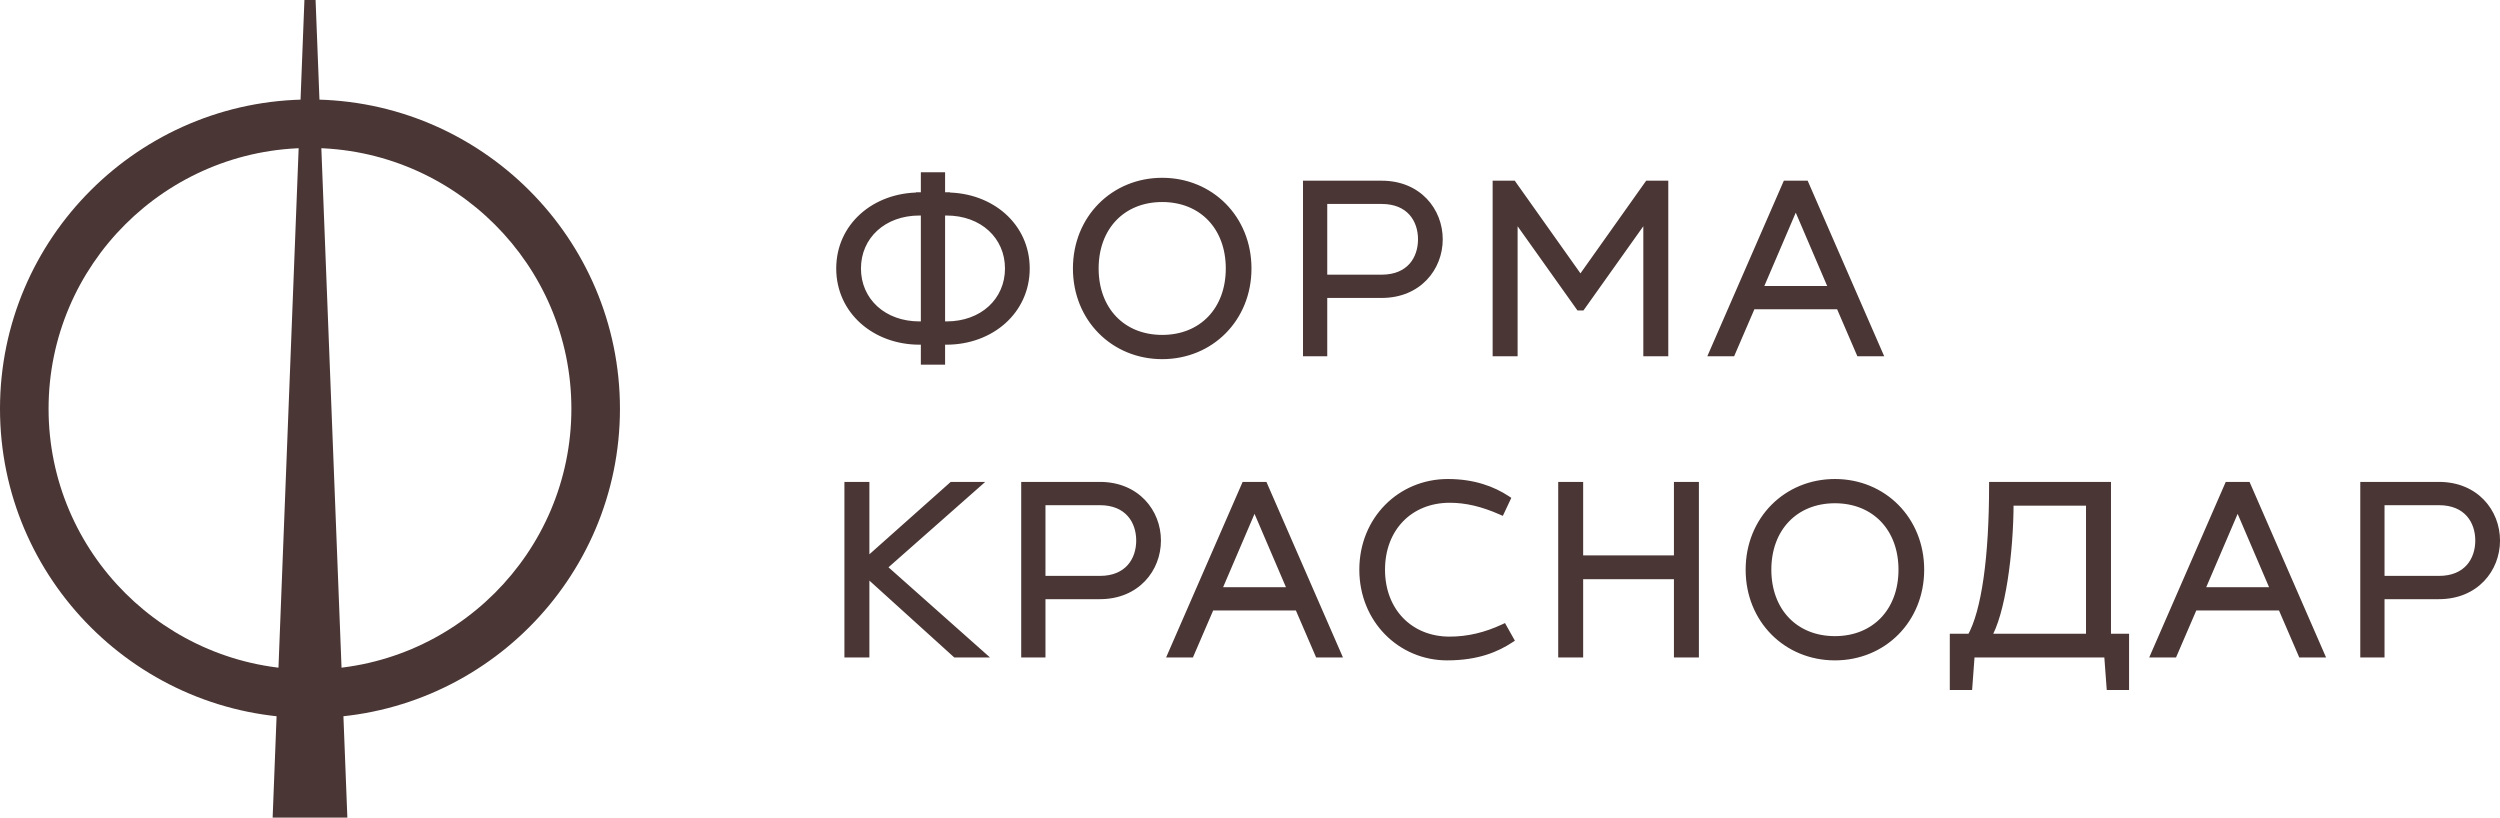 <?xml version="1.0" encoding="UTF-8"?> <svg xmlns="http://www.w3.org/2000/svg" viewBox="0 0 159 52" fill="none"><path d="M58.785 22.975H58.566V23.194H58.785V22.975ZM58.785 21.703H59.004V21.484H58.785V21.703ZM58.478 12.461V12.68H58.697V12.461H58.478ZM58.478 12.446V12.227H58.259V12.446H58.478ZM58.785 12.446V12.665H59.004V12.446H58.785ZM58.785 11.174V10.955H58.566V11.174H58.785ZM59.889 11.174H60.108V10.955H59.889V11.174ZM59.889 12.446H59.67V12.665H59.889V12.446ZM60.196 12.446H60.414V12.227H60.196V12.446ZM60.196 12.461H59.976V12.68H60.196V12.461ZM59.889 21.703V21.484H59.67V21.703H59.889ZM59.889 22.975V23.194H60.108V22.975H59.889ZM59.889 20.661H59.67V20.88H59.889V20.661ZM59.889 13.488V13.269H59.67V13.488H59.889ZM58.785 20.661V20.88H59.004V20.661H58.785ZM58.785 13.488H59.004V13.269H58.785V13.488ZM59.004 22.975V21.703H58.566V22.975H59.004ZM58.785 21.484H58.478V21.922H58.785V21.484ZM58.478 21.484C55.74 21.484 53.622 19.615 53.622 17.075H53.184C53.184 19.899 55.543 21.922 58.478 21.922V21.484ZM53.622 17.075C53.622 14.536 55.739 12.68 58.478 12.68V12.242C55.544 12.242 53.184 14.249 53.184 17.075H53.622ZM58.697 12.461V12.446H58.259V12.461H58.697ZM58.478 12.665H58.785V12.227H58.478V12.665ZM59.004 12.446V11.174H58.566V12.446H59.004ZM58.785 11.393H59.889V10.955H58.785V11.393ZM59.67 11.174V12.446H60.108V11.174H59.67ZM59.889 12.665H60.196V12.227H59.889V12.665ZM59.976 12.446V12.461H60.414V12.446H59.976ZM60.196 12.68C62.934 12.68 65.052 14.536 65.052 17.075H65.49C65.49 14.249 63.13 12.242 60.196 12.242V12.68ZM65.052 17.075C65.052 19.615 62.934 21.484 60.196 21.484V21.922C63.131 21.922 65.49 19.899 65.49 17.075H65.052ZM60.196 21.484H59.889V21.922H60.196V21.484ZM59.67 21.703V22.975H60.108V21.703H59.67ZM59.889 22.756H58.785V23.194H59.889V22.756ZM59.889 20.88H60.196V20.442H59.889V20.88ZM60.196 20.88C62.598 20.88 64.355 19.283 64.355 17.075H63.917C63.917 19.005 62.393 20.442 60.196 20.442V20.88ZM64.355 17.075C64.355 14.867 62.598 13.269 60.196 13.269V13.707C62.393 13.707 63.917 15.144 63.917 17.075H64.355ZM60.196 13.269H59.889V13.707H60.196V13.269ZM59.67 13.488V20.661H60.108V13.488H59.67ZM58.478 13.269C56.075 13.269 54.318 14.867 54.318 17.075H54.757C54.757 15.144 56.281 13.707 58.478 13.707V13.269ZM54.318 17.075C54.318 19.283 56.075 20.88 58.478 20.88V20.442C56.281 20.442 54.757 19.005 54.757 17.075H54.318ZM58.478 20.88H58.785V20.442H58.478V20.88ZM59.004 20.661V13.488H58.566V20.661H59.004ZM58.785 13.269H58.478V13.707H58.785V13.269ZM73.916 22.404C70.972 22.404 68.677 20.143 68.677 17.075H68.238C68.238 20.382 70.727 22.842 73.916 22.842V22.404ZM68.677 17.075C68.677 14.006 70.972 11.745 73.916 11.745V11.308C70.727 11.308 68.238 13.767 68.238 17.075H68.677ZM73.916 11.745C76.861 11.745 79.156 14.006 79.156 17.075H79.594C79.594 13.767 77.106 11.308 73.916 11.308V11.745ZM79.156 17.075C79.156 20.143 76.861 22.404 73.916 22.404V22.842C77.106 22.842 79.594 20.382 79.594 17.075H79.156ZM73.916 21.738C75.243 21.738 76.368 21.266 77.161 20.437C77.953 19.609 78.398 18.441 78.398 17.075H77.96C77.96 18.345 77.547 19.399 76.844 20.134C76.142 20.869 75.135 21.3 73.916 21.3V21.738ZM78.398 17.075C78.398 15.709 77.953 14.541 77.161 13.713C76.368 12.884 75.243 12.411 73.916 12.411V12.849C75.135 12.849 76.142 13.281 76.844 14.015C77.547 14.75 77.96 15.805 77.96 17.075H78.398ZM73.916 12.411C72.59 12.411 71.465 12.884 70.672 13.713C69.88 14.541 69.434 15.709 69.434 17.075H69.873C69.873 15.805 70.286 14.75 70.989 14.015C71.691 13.281 72.698 12.849 73.916 12.849V12.411ZM69.434 17.075C69.434 18.441 69.88 19.609 70.672 20.437C71.465 21.266 72.59 21.738 73.916 21.738V21.3C72.698 21.3 71.691 20.869 70.989 20.134C70.286 19.399 69.873 18.345 69.873 17.075H69.434ZM84.195 22.439V22.658H84.413V22.439H84.195ZM83.091 22.439H82.871V22.658H83.091V22.439ZM83.091 11.71V11.492H82.871V11.71H83.091ZM84.195 18.73V18.511H83.975V18.73H84.195ZM84.195 17.688H83.975V17.907H84.195V17.688ZM84.195 12.753V12.534H83.975V12.753H84.195ZM84.195 22.22H83.091V22.658H84.195V22.22ZM83.309 22.439V11.71H82.871V22.439H83.309ZM83.091 11.929H87.874V11.492H83.091V11.929ZM87.874 11.929C90.076 11.929 91.32 13.524 91.32 15.22H91.758C91.758 13.3 90.335 11.492 87.874 11.492V11.929ZM91.32 15.22C91.32 16.917 90.076 18.511 87.874 18.511V18.949C90.335 18.949 91.758 17.141 91.758 15.22H91.32ZM87.874 18.511H84.195V18.949H87.874V18.511ZM83.975 18.73V22.439H84.413V18.73H83.975ZM84.195 17.907H87.874V17.469H84.195V17.907ZM87.874 17.907C88.817 17.907 89.513 17.584 89.97 17.071C90.424 16.563 90.624 15.89 90.624 15.22H90.186C90.186 15.807 90.01 16.368 89.644 16.78C89.28 17.186 88.711 17.469 87.874 17.469V17.907ZM90.624 15.22C90.624 14.55 90.424 13.878 89.97 13.369C89.513 12.857 88.817 12.534 87.874 12.534V12.972C88.711 12.972 89.28 13.254 89.644 13.661C90.01 14.072 90.186 14.633 90.186 15.22H90.624ZM87.874 12.534H84.195V12.972H87.874V12.534ZM83.975 12.753V17.688H84.413V12.753H83.975ZM96.301 22.439V22.658H96.52V22.439H96.301ZM95.151 22.439H94.932V22.658H95.151V22.439ZM95.151 11.71V11.492H94.932V11.71H95.151ZM96.224 11.71L96.403 11.584L96.338 11.492H96.224V11.71ZM100.517 17.764L100.338 17.891L100.517 18.143L100.696 17.891L100.517 17.764ZM104.811 11.71V11.492H104.698L104.632 11.584L104.811 11.71ZM105.884 11.71H106.103V11.492H105.884V11.71ZM105.884 22.439V22.658H106.103V22.439H105.884ZM104.734 22.439H104.515V22.658H104.734V22.439ZM104.734 13.703H104.954V13.017L104.556 13.576L104.734 13.703ZM100.594 19.527V19.746H100.707L100.773 19.654L100.594 19.527ZM100.441 19.527L100.263 19.654L100.328 19.746H100.441V19.527ZM96.301 13.703L96.48 13.576L96.082 13.017V13.703H96.301ZM96.301 22.22H95.151V22.658H96.301V22.22ZM95.37 22.439V11.71H94.932V22.439H95.37ZM95.151 11.929H96.224V11.492H95.151V11.929ZM96.045 11.837L100.338 17.891L100.696 17.638L96.403 11.584L96.045 11.837ZM100.696 17.891L104.99 11.837L104.632 11.584L100.338 17.638L100.696 17.891ZM104.811 11.929H105.884V11.492H104.811V11.929ZM105.665 11.71V22.439H106.103V11.71H105.665ZM105.884 22.22H104.734V22.658H105.884V22.22ZM104.954 22.439V13.703H104.515V22.439H104.954ZM104.556 13.576L100.416 19.4L100.773 19.654L104.913 13.83L104.556 13.576ZM100.594 19.308H100.441V19.746H100.594V19.308ZM100.62 19.4L96.48 13.576L96.122 13.83L100.263 19.654L100.62 19.4ZM96.082 13.703V22.439H96.52V13.703H96.082ZM108.92 22.439L108.719 22.351L108.586 22.658H108.92V22.439ZM113.597 11.71V11.492H113.453L113.395 11.623L113.597 11.71ZM114.823 11.71L115.024 11.623L114.967 11.492H114.823V11.71ZM119.5 22.439V22.658H119.835L119.701 22.351L119.5 22.439ZM118.273 22.439L118.072 22.525L118.129 22.658H118.273V22.439ZM116.985 19.45L117.187 19.364L117.129 19.231H116.985V19.45ZM111.434 19.45V19.231H111.29L111.234 19.364L111.434 19.45ZM110.147 22.439V22.658H110.29L110.348 22.525L110.147 22.439ZM111.879 18.408L111.678 18.322L111.547 18.627H111.879V18.408ZM116.54 18.408V18.627H116.873L116.742 18.322L116.54 18.408ZM114.21 12.967L114.412 12.881L114.21 12.411L114.008 12.881L114.21 12.967ZM109.121 22.526L113.797 11.798L113.395 11.623L108.719 22.351L109.121 22.526ZM113.597 11.929H114.823V11.492H113.597V11.929ZM114.622 11.798L119.299 22.526L119.701 22.351L115.024 11.623L114.622 11.798ZM119.5 22.22H118.273V22.658H119.5V22.22ZM118.475 22.352L117.187 19.364L116.784 19.537L118.072 22.525L118.475 22.352ZM116.985 19.231H111.434V19.669H116.985V19.231ZM111.234 19.364L109.945 22.352L110.348 22.525L111.636 19.537L111.234 19.364ZM110.147 22.22H108.92V22.658H110.147V22.22ZM111.879 18.627H116.54V18.189H111.879V18.627ZM116.742 18.322L114.412 12.881L114.008 13.053L116.339 18.494L116.742 18.322ZM114.008 12.881L111.678 18.322L112.081 18.494L114.412 13.053L114.008 12.881ZM53.924 41.597H53.705V41.816H53.924V41.597ZM53.924 30.868V30.649H53.705V30.868H53.924ZM55.074 30.868H55.293V30.649H55.074V30.868ZM55.074 35.742H54.855V36.23L55.22 35.906L55.074 35.742ZM60.548 30.868V30.649H60.465L60.403 30.705L60.548 30.868ZM62.081 30.868L62.227 31.032L62.66 30.649H62.081V30.868ZM56.178 36.079L56.033 35.915L55.848 36.079L56.032 36.243L56.178 36.079ZM62.388 41.597V41.816H62.964L62.534 41.433L62.388 41.597ZM60.778 41.597L60.631 41.759L60.694 41.816H60.778V41.597ZM55.074 36.432L55.221 36.27L54.855 35.938V36.432H55.074ZM55.074 41.597V41.816H55.293V41.597H55.074ZM54.143 41.597V30.868H53.705V41.597H54.143ZM53.924 31.087H55.074V30.649H53.924V31.087ZM54.855 30.868V35.742H55.293V30.868H54.855ZM55.22 35.906L60.694 31.032L60.403 30.705L54.928 35.578L55.22 35.906ZM60.548 31.087H62.081V30.649H60.548V31.087ZM61.936 30.704L56.033 35.915L56.323 36.243L62.227 31.032L61.936 30.704ZM56.032 36.243L62.242 41.761L62.534 41.433L56.324 35.916L56.032 36.243ZM62.388 41.378H60.778V41.816H62.388V41.378ZM60.925 41.434L55.221 36.27L54.927 36.594L60.631 41.759L60.925 41.434ZM54.855 36.432V41.597H55.293V36.432H54.855ZM55.074 41.378H53.924V41.816H55.074V41.378ZM66.272 41.597V41.816H66.492V41.597H66.272ZM65.168 41.597H64.949V41.816H65.168V41.597ZM65.168 30.868V30.649H64.949V30.868H65.168ZM66.272 37.888V37.669H66.053V37.888H66.272ZM66.272 36.846H66.053V37.065H66.272V36.846ZM66.272 31.91V31.692H66.053V31.91H66.272ZM66.272 41.378H65.168V41.816H66.272V41.378ZM65.388 41.597V30.868H64.949V41.597H65.388ZM65.168 31.087H69.953V30.649H65.168V31.087ZM69.953 31.087C72.153 31.087 73.398 32.682 73.398 34.378H73.836C73.836 32.458 72.413 30.649 69.953 30.649V31.087ZM73.398 34.378C73.398 36.075 72.153 37.669 69.953 37.669V38.107C72.413 38.107 73.836 36.299 73.836 34.378H73.398ZM69.953 37.669H66.272V38.107H69.953V37.669ZM66.053 37.888V41.597H66.492V37.888H66.053ZM66.272 37.065H69.953V36.627H66.272V37.065ZM69.953 37.065C70.895 37.065 71.591 36.742 72.048 36.229C72.502 35.721 72.701 35.048 72.701 34.378H72.263C72.263 34.965 72.088 35.526 71.721 35.938C71.358 36.344 70.788 36.627 69.953 36.627V37.065ZM72.701 34.378C72.701 33.708 72.502 33.035 72.048 32.527C71.591 32.014 70.895 31.692 69.953 31.692V32.13C70.788 32.13 71.358 32.412 71.721 32.819C72.088 33.23 72.263 33.791 72.263 34.378H72.701ZM69.953 31.692H66.272V32.13H69.953V31.692ZM66.053 31.91V36.846H66.492V31.91H66.053ZM74.498 41.597L74.297 41.509L74.164 41.816H74.498V41.597ZM79.174 30.868V30.649H79.031L78.974 30.781L79.174 30.868ZM80.401 30.868L80.602 30.781L80.544 30.649H80.401V30.868ZM85.078 41.597V41.816H85.412L85.279 41.509L85.078 41.597ZM83.851 41.597L83.65 41.683L83.707 41.816H83.851V41.597ZM82.563 38.608L82.765 38.522L82.708 38.389H82.563V38.608ZM77.013 38.608V38.389H76.868L76.811 38.522L77.013 38.608ZM75.725 41.597V41.816H75.869L75.926 41.683L75.725 41.597ZM77.457 37.566L77.256 37.48L77.125 37.785H77.457V37.566ZM82.118 37.566V37.785H82.451L82.32 37.48L82.118 37.566ZM79.788 32.125L79.989 32.039L79.788 31.569L79.587 32.039L79.788 32.125ZM74.699 41.684L79.376 30.956L78.974 30.781L74.297 41.509L74.699 41.684ZM79.174 31.087H80.401V30.649H79.174V31.087ZM80.201 30.956L84.877 41.684L85.279 41.509L80.602 30.781L80.201 30.956ZM85.078 41.378H83.851V41.816H85.078V41.378ZM84.053 41.51L82.765 38.522L82.362 38.695L83.65 41.683L84.053 41.51ZM82.563 38.389H77.013V38.827H82.563V38.389ZM76.811 38.522L75.523 41.51L75.926 41.683L77.214 38.695L76.811 38.522ZM75.725 41.378H74.498V41.816H75.725V41.378ZM77.457 37.785H82.118V37.347H77.457V37.785ZM82.32 37.48L79.989 32.039L79.587 32.211L81.918 37.652L82.32 37.48ZM79.587 32.039L77.256 37.48L77.659 37.652L79.989 32.211L79.587 32.039ZM95.841 31.742L96.039 31.835L96.12 31.664L95.962 31.559L95.841 31.742ZM95.473 32.523L95.385 32.724L95.58 32.81L95.671 32.617L95.473 32.523ZM95.626 39.911L95.817 39.804L95.718 39.627L95.534 39.712L95.626 39.911ZM96.055 40.677L96.175 40.861L96.347 40.748L96.247 40.57L96.055 40.677ZM92.038 41.562C89.219 41.562 86.891 39.303 86.891 36.233H86.453C86.453 39.538 88.97 42 92.038 42V41.562ZM86.891 36.233C86.891 33.163 89.203 30.903 92.084 30.903V30.465C88.956 30.465 86.453 32.926 86.453 36.233H86.891ZM92.084 30.903C93.666 30.903 94.85 31.35 95.721 31.924L95.962 31.559C95.022 30.939 93.754 30.465 92.084 30.465V30.903ZM95.643 31.649L95.275 32.43L95.671 32.617L96.039 31.835L95.643 31.649ZM95.561 32.323C94.359 31.793 93.287 31.538 92.207 31.538V31.976C93.213 31.976 94.225 32.212 95.385 32.724L95.561 32.323ZM92.207 31.538C90.872 31.538 89.729 32.019 88.919 32.854C88.111 33.689 87.648 34.864 87.648 36.233H88.087C88.087 34.965 88.514 33.903 89.234 33.159C89.954 32.415 90.981 31.976 92.207 31.976V31.538ZM87.648 36.233C87.648 37.601 88.115 38.776 88.923 39.611C89.733 40.446 90.872 40.927 92.192 40.927V40.489C90.982 40.489 89.959 40.05 89.238 39.306C88.517 38.562 88.087 37.5 88.087 36.233H87.648ZM92.192 40.927C93.424 40.927 94.574 40.642 95.719 40.109L95.534 39.712C94.439 40.222 93.352 40.489 92.192 40.489V40.927ZM95.435 40.018L95.865 40.784L96.247 40.57L95.817 39.804L95.435 40.018ZM95.936 40.494C95.124 41.025 93.953 41.562 92.038 41.562V42C94.049 42 95.301 41.432 96.175 40.861L95.936 40.494ZM99.32 41.597H99.102V41.816H99.32V41.597ZM99.32 30.868V30.649H99.102V30.868H99.32ZM100.471 30.868H100.689V30.649H100.471V30.868ZM100.471 35.543H100.251V35.762H100.471V35.543ZM106.68 35.543V35.762H106.9V35.543H106.68ZM106.68 30.868V30.649H106.462V30.868H106.68ZM107.831 30.868H108.05V30.649H107.831V30.868ZM107.831 41.597V41.816H108.05V41.597H107.831ZM106.68 41.597H106.462V41.816H106.68V41.597ZM106.68 36.616H106.9V36.397H106.68V36.616ZM100.471 36.616V36.397H100.251V36.616H100.471ZM100.471 41.597V41.816H100.689V41.597H100.471ZM99.54 41.597V30.868H99.102V41.597H99.54ZM99.32 31.087H100.471V30.649H99.32V31.087ZM100.251 30.868V35.543H100.689V30.868H100.251ZM100.471 35.762H106.68V35.324H100.471V35.762ZM106.9 35.543V30.868H106.462V35.543H106.9ZM106.68 31.087H107.831V30.649H106.68V31.087ZM107.612 30.868V41.597H108.05V30.868H107.612ZM107.831 41.378H106.68V41.816H107.831V41.378ZM106.9 41.597V36.616H106.462V41.597H106.9ZM106.68 36.397H100.471V36.835H106.68V36.397ZM100.251 36.616V41.597H100.689V36.616H100.251ZM100.471 41.378H99.32V41.816H100.471V41.378ZM116.701 41.562C113.757 41.562 111.461 39.301 111.461 36.233H111.023C111.023 39.54 113.511 42 116.701 42V41.562ZM111.461 36.233C111.461 33.164 113.757 30.903 116.701 30.903V30.465C113.511 30.465 111.023 32.925 111.023 36.233H111.461ZM116.701 30.903C119.644 30.903 121.94 33.164 121.94 36.233H122.378C122.378 32.925 119.89 30.465 116.701 30.465V30.903ZM121.94 36.233C121.94 39.301 119.644 41.562 116.701 41.562V42C119.89 42 122.378 39.54 122.378 36.233H121.94ZM116.701 40.896C118.027 40.896 119.152 40.424 119.945 39.595C120.737 38.767 121.182 37.599 121.182 36.233H120.744C120.744 37.502 120.331 38.557 119.628 39.292C118.925 40.026 117.919 40.458 116.701 40.458V40.896ZM121.182 36.233C121.182 34.867 120.737 33.699 119.945 32.87C119.152 32.041 118.027 31.569 116.701 31.569V32.007C117.919 32.007 118.925 32.439 119.628 33.173C120.331 33.908 120.744 34.962 120.744 36.233H121.182ZM116.701 31.569C115.374 31.569 114.249 32.041 113.456 32.87C112.665 33.699 112.219 34.867 112.219 36.233H112.657C112.657 34.962 113.07 33.908 113.773 33.173C114.475 32.439 115.481 32.007 116.701 32.007V31.569ZM112.219 36.233C112.219 37.599 112.665 38.767 113.456 39.595C114.249 40.424 115.374 40.896 116.701 40.896V40.458C115.481 40.458 114.475 40.026 113.773 39.292C113.07 38.557 112.657 37.502 112.657 36.233H112.219ZM124.226 43.666H124.007V43.885H124.226V43.666ZM124.226 40.524V40.305H124.007V40.524H124.226ZM125.33 40.524V40.743H125.457L125.52 40.632L125.33 40.524ZM126.725 30.868V30.649H126.506V30.868H126.725ZM134.04 30.868H134.258V30.649H134.04V30.868ZM134.04 40.524H133.82V40.743H134.04V40.524ZM135.19 40.524H135.409V40.305H135.19V40.524ZM135.19 43.666V43.885H135.409V43.666H135.19ZM134.193 43.666L133.974 43.682L133.989 43.885H134.193V43.666ZM134.04 41.597L134.258 41.581L134.243 41.378H134.04V41.597ZM125.376 41.597V41.378H125.172L125.157 41.581L125.376 41.597ZM125.223 43.666V43.885H125.426L125.441 43.682L125.223 43.666ZM126.403 40.524L126.217 40.408L126.01 40.743H126.403V40.524ZM132.889 40.524V40.743H133.108V40.524H132.889ZM132.889 31.941H133.108V31.722H132.889V31.941ZM127.845 31.941V31.722H127.626V31.941H127.845ZM124.445 43.666V40.524H124.007V43.666H124.445ZM124.226 40.743H125.33V40.305H124.226V40.743ZM125.52 40.632C126.001 39.783 126.355 38.47 126.59 36.819C126.825 35.162 126.945 33.144 126.945 30.868H126.506C126.506 33.13 126.388 35.127 126.156 36.757C125.923 38.394 125.579 39.64 125.139 40.416L125.52 40.632ZM126.725 31.087H134.04V30.649H126.725V31.087ZM133.82 30.868V40.524H134.258V30.868H133.82ZM134.04 40.743H135.19V40.305H134.04V40.743ZM134.97 40.524V43.666H135.409V40.524H134.97ZM135.19 43.447H134.193V43.885H135.19V43.447ZM134.411 43.65L134.258 41.581L133.821 41.613L133.974 43.682L134.411 43.65ZM134.04 41.378H125.376V41.816H134.04V41.378ZM125.157 41.581L125.004 43.65L125.441 43.682L125.594 41.613L125.157 41.581ZM125.223 43.447H124.226V43.885H125.223V43.447ZM126.403 40.743H132.889V40.305H126.403V40.743ZM133.108 40.524V31.941H132.67V40.524H133.108ZM132.889 31.722H127.845V32.16H132.889V31.722ZM127.626 31.941C127.626 33.563 127.492 35.333 127.247 36.876C127 38.43 126.644 39.721 126.217 40.408L126.59 40.639C127.067 39.871 127.432 38.502 127.679 36.945C127.928 35.377 128.064 33.584 128.064 31.941H127.626ZM137.024 41.597L136.823 41.509L136.69 41.816H137.024V41.597ZM141.701 30.868V30.649H141.557L141.5 30.781L141.701 30.868ZM142.928 30.868L143.128 30.781L143.071 30.649H142.928V30.868ZM147.604 41.597V41.816H147.939L147.805 41.509L147.604 41.597ZM146.377 41.597L146.177 41.683L146.233 41.816H146.377V41.597ZM145.089 38.608L145.291 38.522L145.233 38.389H145.089V38.608ZM139.539 38.608V38.389H139.395L139.338 38.522L139.539 38.608ZM138.251 41.597V41.816H138.395L138.452 41.683L138.251 41.597ZM139.983 37.566L139.782 37.48L139.651 37.785H139.983V37.566ZM144.645 37.566V37.785H144.976L144.846 37.48L144.645 37.566ZM142.314 32.125L142.516 32.039L142.314 31.569L142.113 32.039L142.314 32.125ZM137.225 41.684L141.902 30.956L141.5 30.781L136.823 41.509L137.225 41.684ZM141.701 31.087H142.928V30.649H141.701V31.087ZM142.726 30.956L147.403 41.684L147.805 41.509L143.128 30.781L142.726 30.956ZM147.604 41.378H146.377V41.816H147.604V41.378ZM146.578 41.51L145.291 38.522L144.888 38.695L146.177 41.683L146.578 41.51ZM145.089 38.389H139.539V38.827H145.089V38.389ZM139.338 38.522L138.05 41.51L138.452 41.683L139.74 38.695L139.338 38.522ZM138.251 41.378H137.024V41.816H138.251V41.378ZM139.983 37.785H144.645V37.347H139.983V37.785ZM144.846 37.48L142.516 32.039L142.113 32.211L144.443 37.652L144.846 37.48ZM142.113 32.039L139.782 37.48L140.185 37.652L142.516 32.211L142.113 32.039ZM151.437 41.597V41.816H151.656V41.597H151.437ZM150.333 41.597H150.114V41.816H150.333V41.597ZM150.333 30.868V30.649H150.114V30.868H150.333ZM151.437 37.888V37.669H151.218V37.888H151.437ZM151.437 36.846H151.218V37.065H151.437V36.846ZM151.437 31.91V31.692H151.218V31.91H151.437ZM151.437 41.378H150.333V41.816H151.437V41.378ZM150.552 41.597V30.868H150.114V41.597H150.552ZM150.333 31.087H155.117V30.649H150.333V31.087ZM155.117 31.087C157.318 31.087 158.563 32.682 158.563 34.378H159.001C159.001 32.458 157.577 30.649 155.117 30.649V31.087ZM158.563 34.378C158.563 36.075 157.318 37.669 155.117 37.669V38.107C157.577 38.107 159.001 36.299 159.001 34.378H158.563ZM155.117 37.669H151.437V38.107H155.117V37.669ZM151.218 37.888V41.597H151.656V37.888H151.218ZM151.437 37.065H155.117V36.627H151.437V37.065ZM155.117 37.065C156.06 37.065 156.755 36.742 157.212 36.229C157.666 35.721 157.866 35.048 157.866 34.378H157.428C157.428 34.965 157.252 35.526 156.885 35.938C156.523 36.344 155.953 36.627 155.117 36.627V37.065ZM157.866 34.378C157.866 33.708 157.666 33.035 157.212 32.527C156.755 32.014 156.06 31.692 155.117 31.692V32.13C155.953 32.13 156.523 32.412 156.885 32.819C157.252 33.23 157.428 33.791 157.428 34.378H157.866ZM155.117 31.692H151.437V32.13H155.117V31.692ZM151.218 31.91V36.846H151.656V31.91H151.218Z" fill="#4A3634"></path><path d="M58.782 22.978V21.705H58.475C55.639 21.705 53.4 19.759 53.4 17.077C53.4 14.395 55.639 12.464 58.475 12.464V12.448H58.782V11.176H59.886V12.448H60.193V12.464C63.029 12.464 65.268 14.395 65.268 17.077C65.268 19.759 63.029 21.705 60.193 21.705H59.886V22.978H58.782ZM59.886 20.663H60.193C62.493 20.663 64.133 19.146 64.133 17.077C64.133 15.008 62.493 13.491 60.193 13.491H59.886V20.663ZM58.475 13.491C56.175 13.491 54.535 15.008 54.535 17.077C54.535 19.146 56.175 20.663 58.475 20.663H58.782V13.491H58.475ZM73.913 22.625C70.847 22.625 68.455 20.265 68.455 17.077C68.455 13.889 70.847 11.529 73.913 11.529C76.98 11.529 79.372 13.889 79.372 17.077C79.372 20.265 76.98 22.625 73.913 22.625ZM73.913 21.522C76.459 21.522 78.176 19.713 78.176 17.077C78.176 14.441 76.459 12.632 73.913 12.632C71.368 12.632 69.651 14.441 69.651 17.077C69.651 19.713 71.368 21.522 73.913 21.522ZM84.192 22.441H83.088V11.713H87.872C90.203 11.713 91.537 13.414 91.537 15.222C91.537 17.031 90.203 18.732 87.872 18.732H84.192V22.441ZM84.192 17.69H87.872C89.651 17.69 90.402 16.479 90.402 15.222C90.402 13.966 89.651 12.755 87.872 12.755H84.192V17.69ZM96.298 22.441H95.148V11.713H96.222L100.515 17.767L104.808 11.713H105.882V22.441H104.732V13.705L100.592 19.529H100.439L96.298 13.705V22.441ZM108.917 22.441L113.594 11.713H114.821L119.498 22.441H118.271L116.983 19.452H111.432L110.144 22.441H108.917ZM111.877 18.41H116.538L114.207 12.969L111.877 18.41ZM53.922 41.599V30.87H55.072V35.744L60.545 30.87H62.079L56.175 36.081L62.386 41.599H60.776L55.072 36.434V41.599H53.922ZM66.27 41.599H65.166V30.87H69.95C72.281 30.87 73.615 32.572 73.615 34.38C73.615 36.189 72.281 37.89 69.95 37.89H66.27V41.599ZM66.27 36.848H69.95C71.728 36.848 72.48 35.637 72.48 34.38C72.48 33.123 71.728 31.913 69.95 31.913H66.27V36.848ZM74.495 41.599L79.172 30.87H80.398L85.075 41.599H83.849L82.561 38.61H77.01L75.722 41.599H74.495ZM77.454 37.568H82.116L79.785 32.127L77.454 37.568ZM92.036 41.783C89.091 41.783 86.669 39.423 86.669 36.235C86.669 33.047 89.076 30.687 92.082 30.687C93.707 30.687 94.934 31.146 95.838 31.744L95.47 32.526C94.29 32.005 93.247 31.759 92.204 31.759C89.644 31.759 87.865 33.599 87.865 36.235C87.865 38.871 89.659 40.71 92.189 40.71C93.385 40.71 94.504 40.434 95.624 39.913L96.053 40.679C95.21 41.231 93.998 41.783 92.036 41.783ZM99.318 41.599V30.87H100.468V35.545H106.678V30.87H107.828V41.599H106.678V36.618H100.468V41.599H99.318ZM116.698 41.783C113.631 41.783 111.239 39.423 111.239 36.235C111.239 33.047 113.631 30.687 116.698 30.687C119.765 30.687 122.157 33.047 122.157 36.235C122.157 39.423 119.765 41.783 116.698 41.783ZM116.698 40.679C119.243 40.679 120.961 38.871 120.961 36.235C120.961 33.599 119.243 31.79 116.698 31.79C114.153 31.79 112.435 33.599 112.435 36.235C112.435 38.871 114.153 40.679 116.698 40.679ZM124.224 43.668V40.526H125.328C126.248 38.901 126.723 35.407 126.723 30.87H134.037V40.526H135.187V43.668H134.19L134.037 41.599H125.374L125.22 43.668H124.224ZM126.401 40.526H132.887V31.944H127.842C127.842 35.208 127.305 39.07 126.401 40.526ZM137.022 41.599L141.698 30.87H142.925L147.601 41.599H146.375L145.087 38.61H139.536L138.248 41.599H137.022ZM139.981 37.568H144.642L142.311 32.127L139.981 37.568ZM151.435 41.599H150.331V30.87H155.114C157.445 30.87 158.779 32.572 158.779 34.38C158.779 36.189 157.445 37.89 155.114 37.89H151.435V41.599ZM151.435 36.848H155.114C156.893 36.848 157.644 35.637 157.644 34.38C157.644 33.123 156.893 31.913 155.114 31.913H151.435V36.848Z" fill="#4A3634"></path><path d="M19.715 6.328C30.586 6.328 39.429 15.152 39.429 25.997C39.429 36.843 30.586 45.667 19.715 45.667C8.843 45.667 0 36.844 0 25.997C0 15.151 8.843 6.328 19.715 6.328ZM19.715 42.584C28.882 42.584 36.34 35.144 36.34 25.997C36.34 16.851 28.882 9.411 19.715 9.411C10.547 9.411 3.089 16.851 3.089 25.997C3.089 35.144 10.547 42.584 19.715 42.584Z" fill="#4A3634"></path><path d="M19.361 0L17.34 52H22.092L20.071 0H19.361Z" fill="#4A3634"></path></svg> 